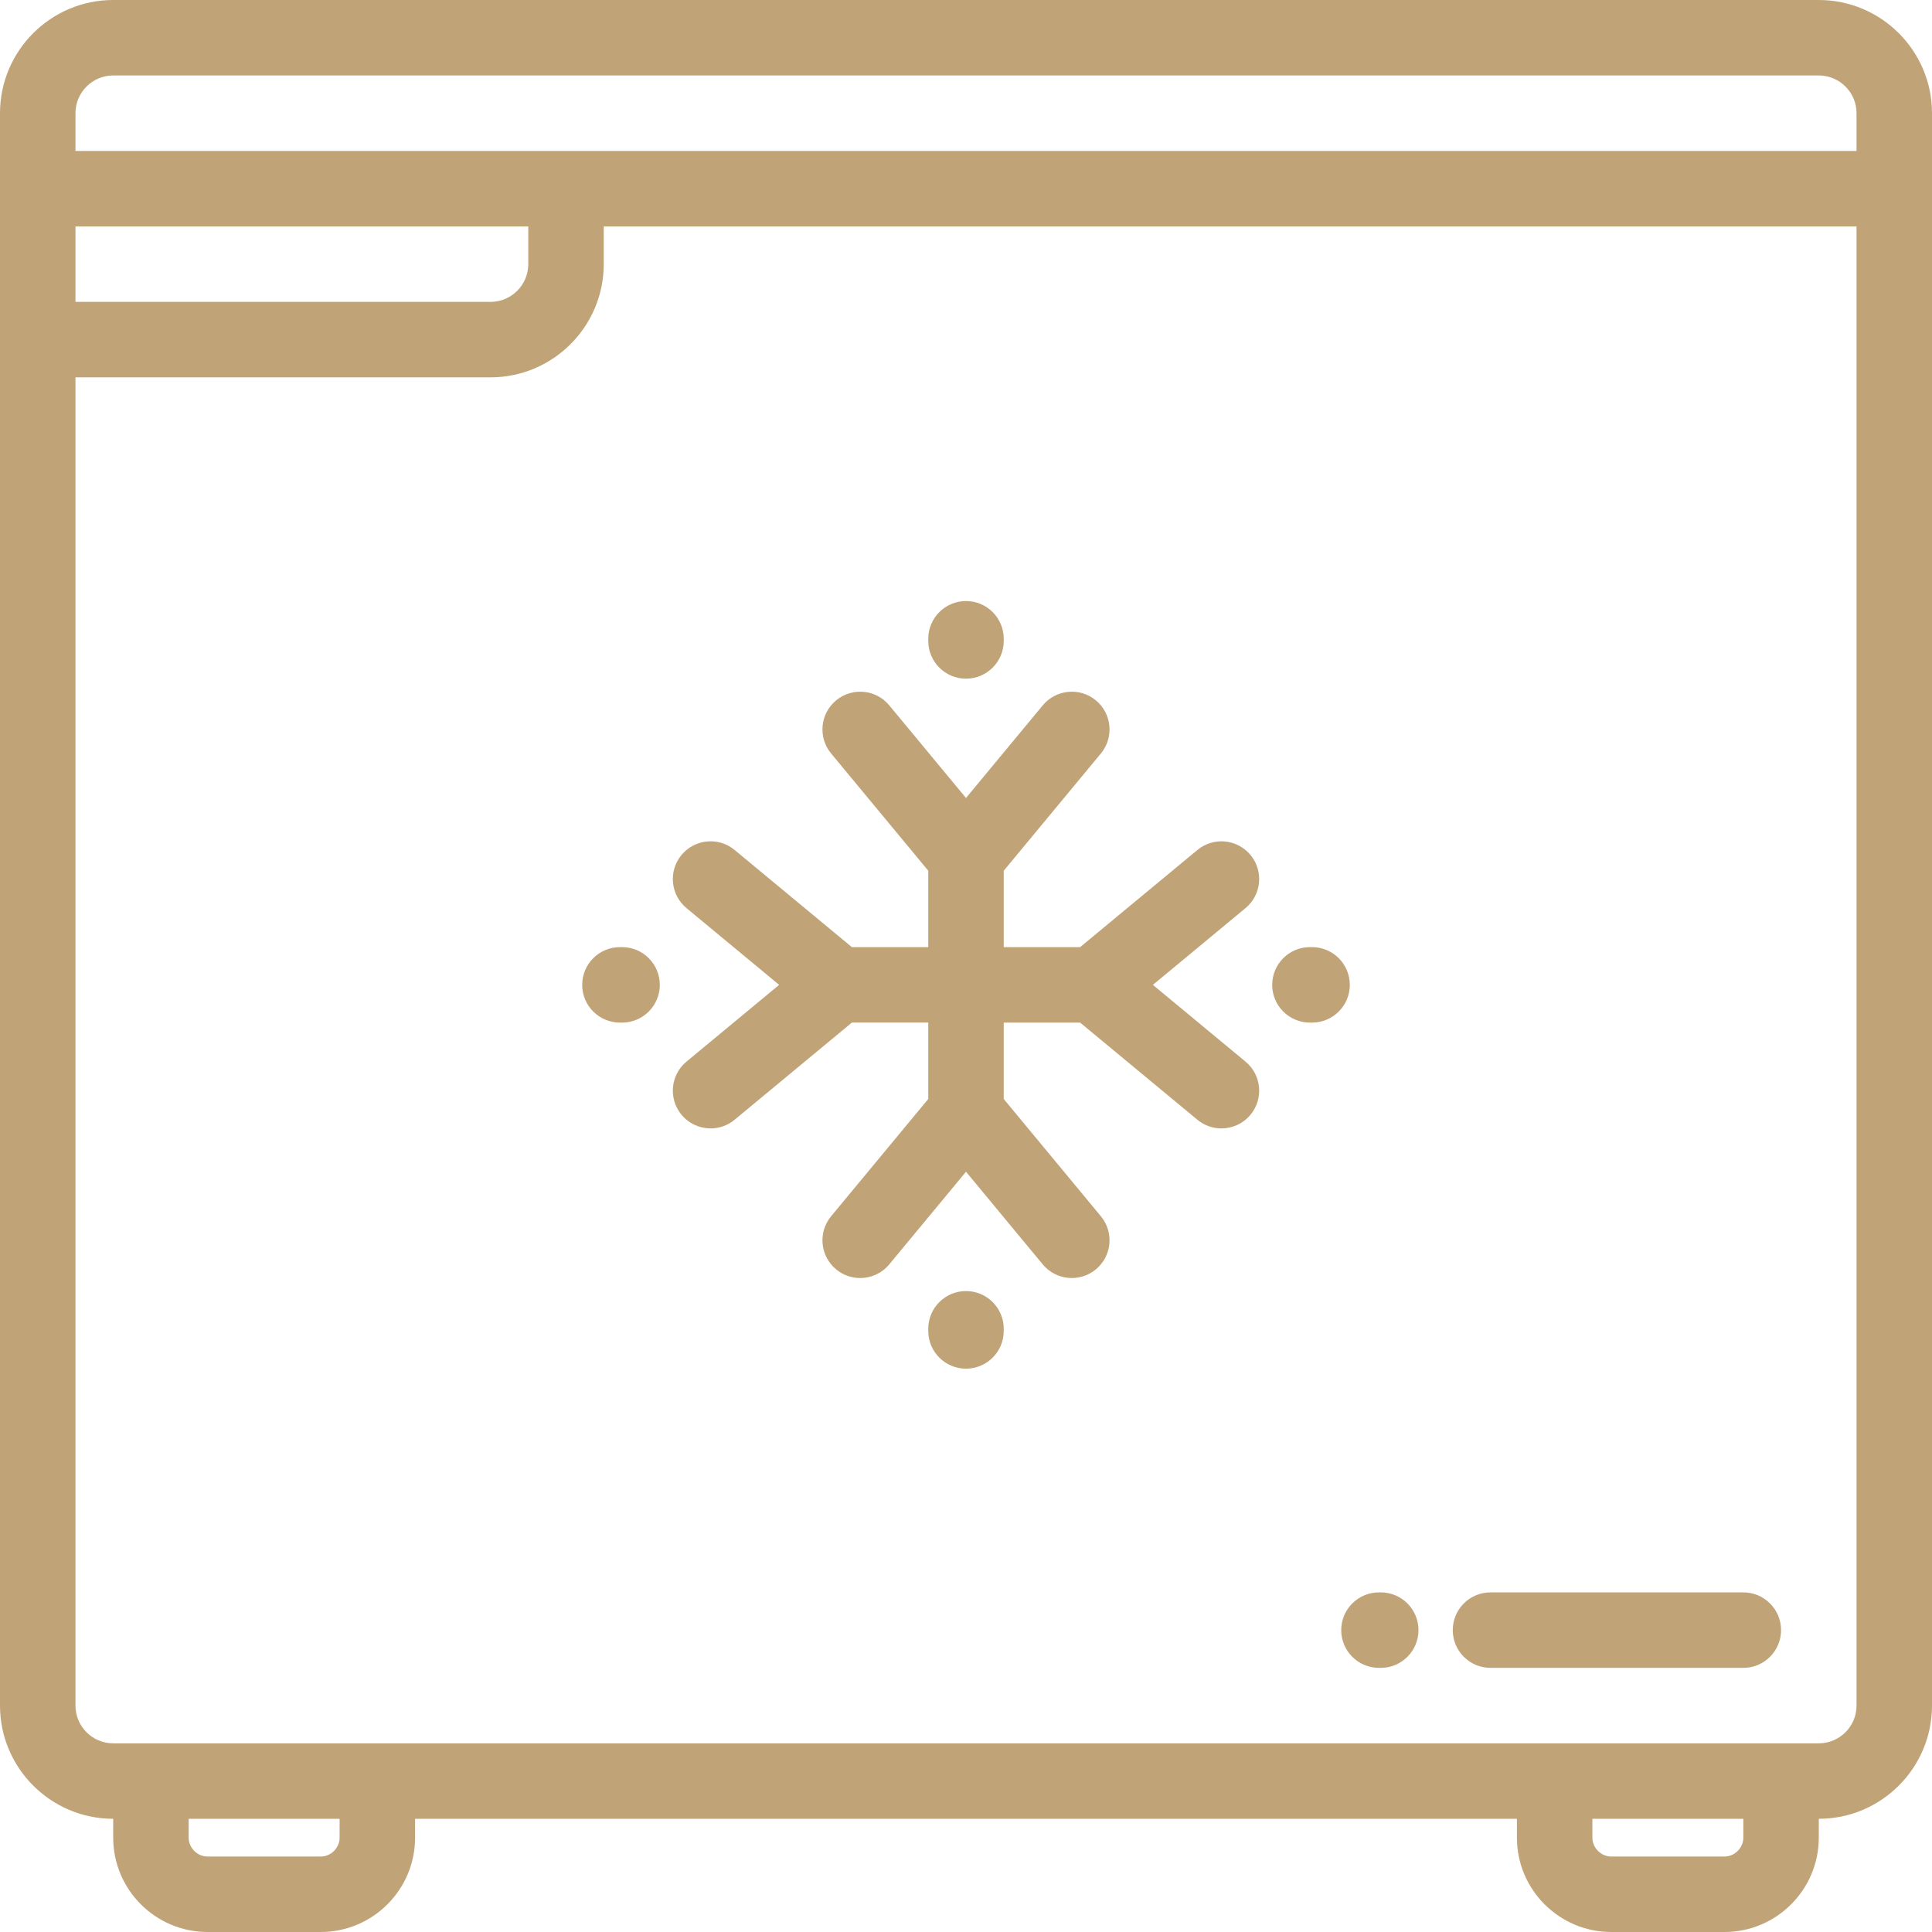 <?xml version="1.0" encoding="iso-8859-1"?>
<!-- Generator: Adobe Illustrator 19.0.0, SVG Export Plug-In . SVG Version: 6.00 Build 0)  -->
<svg xmlns="http://www.w3.org/2000/svg" xmlns:xlink="http://www.w3.org/1999/xlink" version="1.1" id="Capa_1" x="0px" y="0px" viewBox="0 0 512.001 512.001" style="enable-background:new 0 0 512.001 512.001;" xml:space="preserve" width="512px" height="512px">
<g>
	<g>
		<path d="M365.912,421.999h-0.474c-5.523,0-10,4.478-10,10c0,5.523,4.477,10,10,10h0.474c5.523,0,10-4.477,10-10    C375.912,426.477,371.436,421.999,365.912,421.999z" fill="#C1A378"/>
	</g>
</g>
<g>
	<g>
		<path d="M462,421.999h-67.002c-5.523,0-10,4.478-10,10c0,5.523,4.477,10,10,10H462c5.523,0,10-4.477,10-10    C472,426.477,467.523,421.999,462,421.999z" fill="#C1A378"/>
	</g>
</g>
<g>
	<g>
		<path d="M482,0H30C13.458,0,0,13.458,0,30V452c0,16.541,13.458,30,29.999,30v5c0,13.785,11.216,25,25.001,25h30    c13.785,0,25.001-11.215,25.001-25v-5H402v5c0,13.785,11.216,25,25.001,25H457c13.785,0,25-11.215,25-25v-5    c16.543,0,30.001-13.459,30.001-30V30C512.001,13.458,498.543,0,482,0z M20,60h119.999v10c0,5.514-4.485,10-9.999,10H20V60z     M90.001,487c0,2.709-2.29,5-5.001,5H55c-2.711,0-5.001-2.291-5.001-5v-5h40.002V487z M462,487c0,2.709-2.29,5-5,5h-29.999    c-2.71,0-5.001-2.291-5.001-5v-5h40V487z M492.001,452c0,5.514-4.487,10-10.001,10h-10h-60H100.001H39.999H30    c-5.514,0-10-4.486-10-10V100h110c16.541,0,29.999-13.457,29.999-30V60h332.002V452z M492.001,39.998H20v-10    C20,24.485,24.486,20,30,20h452c5.514,0,10.001,4.484,10.001,9.998V39.998z" fill="#C1A378"/>
	</g>
</g>
<g>
	<g>
		<path d="M330.074,281.341L305.523,261l24.551-20.34c4.254-3.522,4.845-9.826,1.322-14.08c-3.523-4.252-9.828-4.844-14.081-1.32    l-31.07,25.74H266v-20.244l25.74-31.07c3.523-4.252,2.933-10.557-1.32-14.08c-4.252-3.525-10.557-2.932-14.08,1.32L256,211.475    l-20.34-24.551c-3.525-4.252-9.828-4.844-14.081-1.32c-4.253,3.523-4.845,9.828-1.321,14.08L246,230.754v20.244h-20.244    l-31.069-25.74c-4.253-3.525-10.556-2.932-14.081,1.32c-3.523,4.254-2.932,10.557,1.321,14.08l24.552,20.34l-24.552,20.342    c-4.253,3.523-4.845,9.828-1.32,14.08c1.978,2.387,4.831,3.621,7.706,3.621c2.247,0,4.508-0.754,6.374-2.301l31.069-25.742H246    v20.244l-25.742,31.072c-3.523,4.254-2.932,10.559,1.322,14.082c1.865,1.545,4.125,2.299,6.373,2.299    c2.875,0,5.729-1.234,7.707-3.621L256,310.522l20.339,24.553c3.522,4.252,9.827,4.842,14.081,1.322    c4.252-3.523,4.844-9.828,1.321-14.08L266,291.243V271h20.244l31.07,25.742c1.867,1.547,4.127,2.301,6.375,2.301    c2.875,0,5.729-1.234,7.705-3.621C334.918,291.169,334.328,284.865,330.074,281.341z" fill="#C1A378"/>
	</g>
</g>
<g>
	<g>
		<path d="M256,159.286c-5.522,0-10,4.477-10,10v0.57c0,5.521,4.478,10,10,10c5.523,0,10-4.479,10-10v-0.57    C266,163.763,261.523,159.286,256,159.286z" fill="#C1A378"/>
	</g>
</g>
<g>
	<g>
		<path d="M164.857,250.999h-0.57c-5.523,0-10,4.479-10,10c0,5.523,4.477,10,10,10h0.57c5.523,0,10-4.477,10-10    C174.857,255.477,170.38,250.999,164.857,250.999z" fill="#C1A378"/>
	</g>
</g>
<g>
	<g>
		<path d="M256,342.145c-5.522,0-10,4.477-10,10v0.568c0,5.522,4.478,10,10,10c5.523,0,10-4.478,10-10v-0.568    C266,346.622,261.523,342.145,256,342.145z" fill="#C1A378"/>
	</g>
</g>
<g>
	<g>
		<path d="M347.714,250.999h-0.569c-5.523,0-10,4.479-10,10c0,5.523,4.477,10,10,10h0.569c5.522,0,10-4.477,10-10    C357.714,255.477,353.236,250.999,347.714,250.999z" fill="#C1A378"/>
	</g>
</g>
<g>
</g>
<g>
</g>
<g>
</g>
<g>
</g>
<g>
</g>
<g>
</g>
<g>
</g>
<g>
</g>
<g>
</g>
<g>
</g>
<g>
</g>
<g>
</g>
<g>
</g>
<g>
</g>
<g>
</g>
</svg>
